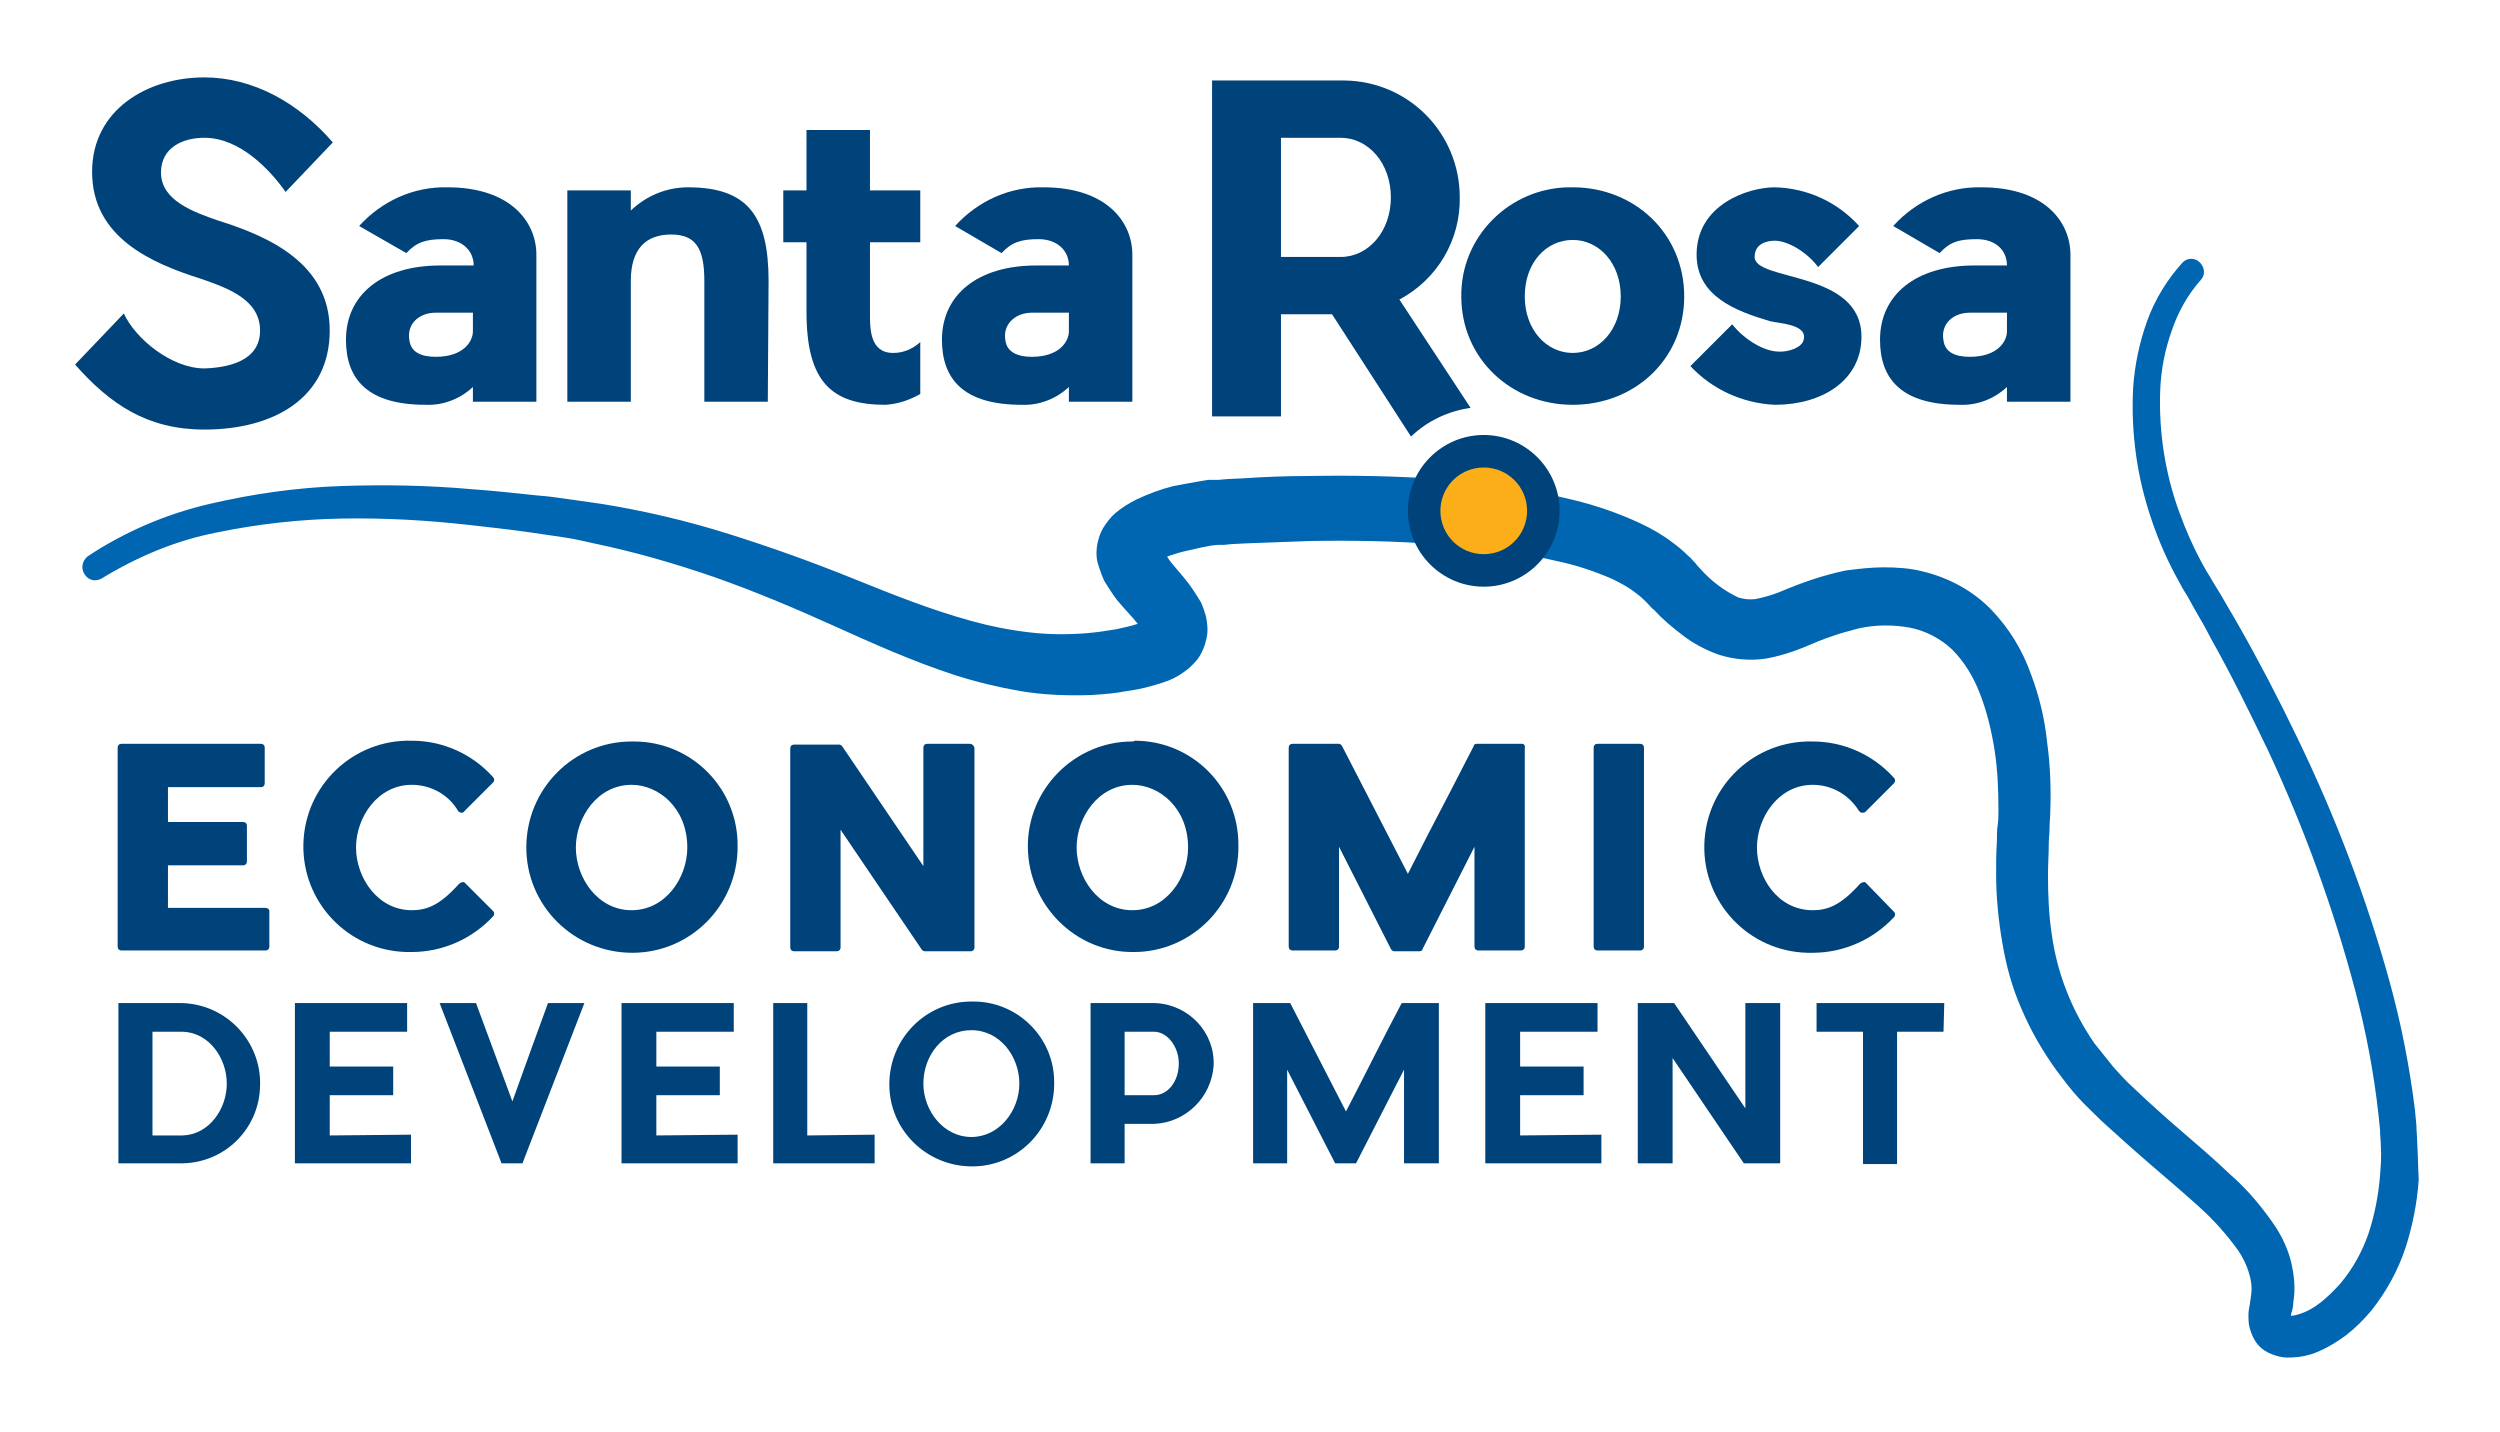 <?xml version="1.0" encoding="utf-8"?>
<!-- Generator: Adobe Illustrator 22.1.0, SVG Export Plug-In . SVG Version: 6.00 Build 0)  -->
<svg version="1.1" id="Layer_1" xmlns="http://www.w3.org/2000/svg" xmlns:xlink="http://www.w3.org/1999/xlink" x="0px" y="0px"
	 viewBox="0 0 323 185" style="enable-background:new 0 0 323 185;" xml:space="preserve">
<style type="text/css">
	.st0{fill:#00427A;}
	.st1{fill:#0066B2;}
	.st2{fill:#FBAE17;}
</style>
<title>Artboard 1</title>
<path class="st0" d="M42.6,42.7c0,8.7-7.2,12.8-16.2,12.8c-7.4,0-12.2-3.3-16.7-8.4l6.3-6.6c1.5,3.3,6.2,7.1,10.4,7.1
	c3-0.1,7.2-0.9,7.2-4.9s-4.2-5.5-7.7-6.7c-6.3-2-14-5.3-14-13.8c0-8,7.1-12.2,14.5-12.2c6.3,0,12.2,3.3,16.6,8.4l-6.1,6.4
	c-1.9-2.7-5.8-7-10.5-7c-2.7,0-5.6,1.2-5.6,4.5c0,3.6,4.2,5.1,7.4,6.2C34.9,30.6,42.6,34.1,42.6,42.7z"/>
<path class="st0" d="M46.4,29.2c2.9-3.2,7-5.1,11.4-5c8.2,0,11.5,4.5,11.5,8.7v19h-8.2v-1.9c-1.6,1.5-3.8,2.4-6.1,2.3
	c-7.5,0-10.3-3.3-10.3-8.4c0-5.8,4.6-9.6,12.2-9.6h4.3c0-2-1.6-3.4-3.9-3.4s-3.5,0.4-4.8,1.8L46.4,29.2z M61.1,40.4h-4.8
	c-2.2,0-3.8,1.5-3.4,3.6c0.2,1.5,1.5,2.1,3.4,2.1c3.6,0,4.8-2,4.8-3.3V40.4z"/>
<path class="st0" d="M99.2,51.9H91V36.3c0-4.2-1.1-6-4.3-6s-5.2,1.8-5.2,6v15.6h-8.2V24.6h8.2v2.6c2-1.9,4.6-3,7.4-3
	c7.7,0,10.4,3.7,10.4,12.1L99.2,51.9z"/>
<path class="st0" d="M115.4,45.6c1.3,0,2.5-0.5,3.5-1.4v6.7c-1.4,0.8-2.9,1.3-4.5,1.4c-7,0-10.2-3-10.2-12v-9h-3v-6.7h3v-7.8h8.2
	v7.8h6.5v6.7h-6.5v9C112.4,42.3,112.3,45.6,115.4,45.6z"/>
<path class="st0" d="M123.4,29.2c2.9-3.2,7-5.1,11.4-5c8.2,0,11.5,4.5,11.5,8.7v19h-8.2v-1.9c-1.6,1.5-3.8,2.4-6.1,2.3
	c-7.5,0-10.3-3.3-10.3-8.4c0-5.8,4.6-9.6,12.2-9.6h4.2c0-2-1.6-3.4-3.9-3.4s-3.5,0.4-4.8,1.8L123.4,29.2z M138.1,40.4h-4.8
	c-2.1,0-3.8,1.5-3.4,3.6c0.2,1.5,1.6,2.1,3.4,2.1c3.6,0,4.8-2,4.8-3.3V40.4z"/>
<path class="st0" d="M217.6,38.3c0,8.1-6.4,14-14.4,14s-14.4-6-14.4-14c-0.1-7.7,6.2-14,13.9-14.1c0.2,0,0.3,0,0.5,0
	C211.2,24.2,217.6,30.2,217.6,38.3z M197,38.3c0,4.3,2.8,7.3,6.2,7.3s6.2-3,6.2-7.3s-2.8-7.3-6.2-7.3S197,33.9,197,38.3L197,38.3z"
	/>
<path class="st0" d="M240.5,43.5c0,5.6-5,8.8-11.2,8.8c-4.2-0.2-8.1-2-10.9-5l5.4-5.4c1.5,1.9,3.8,3.3,5.6,3.5s3.4-0.6,3.6-1.4
	c0.7-2.1-3.1-2.2-4.3-2.5c-4.4-1.3-9.5-3.2-9.5-8.6c0-6.5,6.7-8.7,10.1-8.7c4.2,0.1,8.1,1.9,10.9,5l-5.3,5.3
	c-1.4-1.9-3.9-3.4-5.6-3.4c-0.9,0-2.6,0.3-2.6,2.1C226.7,36.4,240.5,34.9,240.5,43.5z"/>
<path class="st0" d="M244.6,29.2c2.9-3.2,7-5.1,11.4-5c8.2,0,11.5,4.5,11.5,8.7v19h-8.2v-1.9c-1.6,1.5-3.8,2.4-6.1,2.3
	c-7.5,0-10.3-3.3-10.3-8.4c0-5.8,4.6-9.6,12.2-9.6h4.2c0-2-1.5-3.4-3.9-3.4s-3.5,0.4-4.8,1.8L244.6,29.2z M259.3,40.4h-4.8
	c-2.2,0-3.8,1.5-3.4,3.6c0.2,1.5,1.5,2.1,3.4,2.1c3.6,0,4.8-2,4.8-3.3V40.4z"/>
<path class="st0" d="M190,52.7l-9.2-14c4.9-2.6,7.9-7.7,7.8-13.2c0-8.3-6.6-15-14.9-15.1c-0.1,0-0.3,0-0.4,0h-16.7v43.4h8.9V40.6
	h6.6l10.2,15.8C184.4,54.4,187.1,53.1,190,52.7z M173.2,33.2h-7.7V17.8h7.7c3.6,0,6.5,3.3,6.5,7.7S176.8,33.2,173.2,33.2z"/>
<path class="st0" d="M34.3,117.3H21.7v-5.5h9.7c0.3,0,0.5-0.2,0.5-0.5v-4.6c0-0.3-0.2-0.5-0.5-0.5h-9.7v-4.5h12
	c0.3,0,0.5-0.2,0.5-0.5v-4.6c0-0.3-0.2-0.5-0.5-0.5h-18c-0.3,0-0.5,0.2-0.5,0.5v25.7c0,0.3,0.2,0.5,0.5,0.5h18.6
	c0.3,0,0.5-0.2,0.5-0.5v-4.6C34.8,117.5,34.6,117.3,34.3,117.3C34.3,117.3,34.3,117.3,34.3,117.3z"/>
<path class="st0" d="M60.1,114.1c-0.1-0.1-0.2-0.2-0.4-0.1c-0.1,0-0.3,0.1-0.4,0.2c-2.5,2.8-4.2,3.4-6.1,3.4c-4.4,0-7.2-4.2-7.2-8.1
	s2.8-8.1,7.2-8.1c2.5,0,4.8,1.3,6,3.4c0.2,0.2,0.5,0.3,0.7,0.1c0,0,0.1,0,0.1-0.1l3.7-3.7c0.2-0.2,0.2-0.5,0-0.7
	c-2.7-3-6.5-4.7-10.5-4.7c-7.5-0.2-13.8,5.7-14,13.3c-0.2,7.5,5.7,13.8,13.3,14c0.2,0,0.5,0,0.7,0c4,0,7.8-1.7,10.5-4.6
	c0.2-0.2,0.2-0.5,0-0.7L60.1,114.1z"/>
<path class="st0" d="M81.6,95.8c-7.5,0-13.6,6.1-13.6,13.7c0,7.5,6.1,13.6,13.7,13.6c7.5,0,13.6-6.1,13.6-13.7
	c0.1-7.5-5.9-13.6-13.4-13.6C81.8,95.8,81.7,95.8,81.6,95.8z M88.8,109.5c0,3.9-2.8,8.1-7.2,8.1s-7.2-4.2-7.2-8.1s2.8-8.1,7.2-8.1
	C85.1,101.4,88.8,104.4,88.8,109.5L88.8,109.5z"/>
<path class="st0" d="M125.3,96.1h-5.5c-0.3,0-0.5,0.2-0.5,0.5v15.3l-10.5-15.5c-0.1-0.1-0.2-0.2-0.4-0.2h-5.8
	c-0.3,0-0.5,0.2-0.5,0.5v25.7c0,0.3,0.2,0.5,0.5,0.5h5.5c0.3,0,0.5-0.2,0.5-0.5v-15.2l10.5,15.5c0.1,0.1,0.2,0.2,0.4,0.2h5.9
	c0.3,0,0.5-0.2,0.5-0.5V96.6C125.8,96.3,125.6,96.1,125.3,96.1z"/>
<path class="st0" d="M146.3,95.8c-7.5,0-13.6,6.2-13.5,13.7s6.2,13.6,13.7,13.5c7.5,0,13.6-6.2,13.5-13.7
	c0.1-7.5-5.9-13.6-13.4-13.6C146.5,95.8,146.4,95.8,146.3,95.8z M153.5,109.5c0,3.9-2.8,8.1-7.2,8.1s-7.2-4.2-7.2-8.1
	s2.8-8.1,7.2-8.1C149.8,101.4,153.5,104.4,153.5,109.5L153.5,109.5z"/>
<path class="st0" d="M196.7,96.1h-5.9c-0.2,0-0.4,0.1-0.4,0.3c-1.9,3.7-3.9,7.6-5.9,11.4l-2.6,5.1l-8.5-16.5
	c-0.1-0.2-0.3-0.3-0.4-0.3H167c-0.3,0-0.5,0.2-0.5,0.5v25.7c0,0.3,0.2,0.5,0.5,0.5h5.5c0.3,0,0.5-0.2,0.5-0.5v-12.9l6.7,13.2
	c0.1,0.2,0.3,0.3,0.4,0.3h3.3c0.2,0,0.4-0.1,0.4-0.3l6.7-13.2v12.9c0,0.3,0.2,0.5,0.5,0.5c0,0,0,0,0,0h5.5c0.3,0,0.5-0.2,0.5-0.5
	c0,0,0,0,0,0V96.6C197.1,96.4,196.9,96.1,196.7,96.1z"/>
<path class="st0" d="M206.4,96.1h5.5c0.3,0,0.5,0.2,0.5,0.5v25.7c0,0.3-0.2,0.5-0.5,0.5h-5.5c-0.3,0-0.5-0.2-0.5-0.5V96.6
	C205.9,96.3,206.1,96.1,206.4,96.1z"/>
<path class="st0" d="M241.1,114.1c-0.1-0.1-0.2-0.2-0.4-0.1c-0.1,0-0.3,0.1-0.4,0.2c-2.5,2.8-4.2,3.4-6.1,3.4
	c-4.5,0-7.2-4.2-7.2-8.1s2.8-8.1,7.2-8.1c2.5,0,4.7,1.3,6,3.4c0.1,0.1,0.2,0.2,0.4,0.2c0.2,0,0.3,0,0.4-0.1l3.7-3.7
	c0.2-0.2,0.2-0.5,0-0.7c-2.7-3-6.5-4.7-10.5-4.7c-7.5-0.2-13.8,5.7-14,13.3c-0.2,7.5,5.7,13.8,13.3,14c0.2,0,0.5,0,0.7,0
	c4,0,7.8-1.7,10.5-4.6c0.2-0.2,0.2-0.5,0-0.7L241.1,114.1z"/>
<path class="st0" d="M23.6,150.3h-8.3v-20.7h8.3c5.7,0.2,10.2,5,10,10.7C33.5,145.8,29.1,150.2,23.6,150.3z M29.3,140
	c0-3.3-2.3-6.6-5.7-6.7h-3.9v13.4h3.9C27,146.6,29.3,143.3,29.3,140z"/>
<path class="st0" d="M53.1,146.6v3.7h-15v-20.7h14.5v3.7h-10v4.5h8.2v3.7h-8.2v5.2L53.1,146.6z"/>
<path class="st0" d="M64.8,150.3l-8-20.7h4.7l4.7,12.7c1.5-4.2,3.1-8.6,4.6-12.7h4.7l-8,20.7H64.8z"/>
<path class="st0" d="M95.3,146.6v3.7h-15v-20.7h14.5v3.7h-10v4.5H93v3.7h-8.2v5.2L95.3,146.6z"/>
<path class="st0" d="M113,146.6v3.7H99.9v-20.7h4.4v17.1L113,146.6z"/>
<path class="st0" d="M136.2,140c0,5.9-4.7,10.7-10.6,10.7s-10.7-4.7-10.7-10.6s4.7-10.7,10.6-10.7c0,0,0,0,0.1,0
	c5.8-0.1,10.6,4.6,10.6,10.4C136.2,139.9,136.2,139.9,136.2,140z M119.3,140c0,3.5,2.6,6.9,6.2,6.9s6.2-3.4,6.2-6.9
	s-2.5-6.9-6.2-6.9S119.3,136.4,119.3,140z"/>
<path class="st0" d="M149.2,145.2h-3.9v5.1h-4.4v-20.7h8.4c4.3,0.2,7.7,3.8,7.5,8.1C156.5,141.8,153.2,145,149.2,145.2L149.2,145.2z
	 M152.3,137.4c0-2.2-1.5-4.1-3.2-4.1h-3.8v8.2h3.8C150.9,141.5,152.3,139.7,152.3,137.4z"/>
<path class="st0" d="M185.8,150.3h-4.4v-12.1l-6.2,12.1h-2.7l-6.2-12.1v12.1h-4.4v-20.7h4.8l7.2,14c2.4-4.6,4.8-9.5,7.2-14h4.8
	V150.3z"/>
<path class="st0" d="M206.9,146.6v3.7h-15v-20.7h14.5v3.7h-10v4.5h8.2v3.7h-8.2v5.2L206.9,146.6z"/>
<path class="st0" d="M230,150.3h-4.7l-9.2-13.6v13.6h-4.5v-20.7h4.7l9.2,13.6v-13.6h4.5V150.3z"/>
<path class="st0" d="M251.1,133.3h-6v17.1h-4.4v-17.1h-6v-3.7h16.5L251.1,133.3z"/>
<path class="st1" d="M312.3,147.6c0-0.7-0.1-1.5-0.1-2.2l-0.2-2.1c-0.7-5.6-1.8-11.2-3.3-16.6c-3-10.8-7-21.3-11.9-31.4
	c-2.4-5-5-10-7.8-14.9c-0.7-1.2-1.4-2.4-2.1-3.6l-1.1-1.8c-0.3-0.6-0.7-1.1-1-1.7c-1.3-2.3-2.4-4.8-3.3-7.3
	c-1.8-5-2.6-10.3-2.4-15.6c0.1-2.6,0.6-5.2,1.5-7.7c0.8-2.4,2.1-4.7,3.8-6.6l0,0c0.6-0.7,0.4-1.7-0.3-2.3c-0.6-0.5-1.5-0.5-2.1,0.1
	c-2,2.2-3.6,4.8-4.6,7.6c-1,2.8-1.6,5.7-1.8,8.6c-0.3,5.8,0.5,11.6,2.4,17.1c0.9,2.7,2.1,5.4,3.5,7.9c0.3,0.6,0.7,1.3,1.1,1.9l1,1.8
	c0.7,1.2,1.4,2.4,2,3.6c2.7,4.8,5.1,9.7,7.5,14.7c4.6,9.9,8.4,20.3,11.2,30.9c1.4,5.3,2.4,10.6,3,16l0.2,2c0,0.7,0.1,1.3,0.1,2
	c0.1,1.3,0,2.6-0.1,3.9c-0.2,2.5-0.7,5.1-1.5,7.5c-0.8,2.3-2,4.5-3.6,6.4c-0.8,0.9-1.6,1.7-2.6,2.5c-0.9,0.7-1.8,1.2-2.8,1.5
	c-0.3,0.1-0.7,0.2-1,0.2c0-0.2,0-0.3,0.1-0.5c0.1-0.4,0.2-0.8,0.2-1.3c0.3-1.7,0.1-3.5-0.3-5.2c-0.4-1.6-1.1-3.1-2-4.5
	c-1.7-2.5-3.6-4.8-5.9-6.8c-2.1-2-4.2-3.8-6.3-5.6s-4.1-3.6-6.1-5.5c-1-0.9-1.9-1.9-2.7-2.8c-0.8-1-1.6-2-2.4-3
	c-2.9-4.2-4.8-9-5.5-14c-0.4-2.6-0.5-5.2-0.5-7.8c0-1.3,0.1-2.6,0.1-4c0-0.7,0.1-1.3,0.1-2s0.1-1.5,0.1-2.2c0.1-2.9,0-5.9-0.4-8.8
	c-0.3-3-1-6-2.1-8.9c-1.1-3.1-2.8-5.9-5.1-8.3c-2.4-2.5-5.6-4.2-9-5c-1.6-0.4-3.3-0.5-5-0.5c-1.6,0-3.2,0.2-4.8,0.4
	c-2.9,0.6-5.8,1.6-8.6,2.8c-1,0.4-2.1,0.7-3.1,0.9c-0.8,0.1-1.5,0-2.2-0.2c-1.9-0.9-3.6-2.2-5-3.8c-0.2-0.2-0.4-0.4-0.6-0.7
	l-0.4-0.4c-0.1-0.2-0.3-0.3-0.5-0.5c-0.6-0.6-1.3-1.2-2-1.7c-1.3-1-2.7-1.8-4.2-2.5c-2.8-1.3-5.7-2.3-8.6-3
	c-5.7-1.4-11.4-2.3-17.2-2.7c-5.7-0.4-11.4-0.5-17-0.4c-2.8,0-5.6,0.1-8.5,0.3l-2.1,0.1l-1.1,0.1h-0.6h-0.1h-0.3h-0.3l-1.2,0.2
	l-1.1,0.2c-0.7,0.1-1.5,0.3-2.2,0.4c-1.6,0.4-3.2,1-4.7,1.7c-1,0.5-2,1.1-2.8,1.8c-0.6,0.5-1.1,1.2-1.5,1.8
	c-0.5,0.8-0.8,1.8-0.9,2.7c-0.1,0.9,0,1.7,0.3,2.5c0.2,0.6,0.4,1.2,0.7,1.8c0.5,0.8,1,1.6,1.6,2.4c1,1.2,2,2.2,2.7,3.1
	c-0.9,0.3-1.9,0.5-2.8,0.7c-1.2,0.2-2.5,0.4-3.7,0.5c-2.5,0.2-5,0.2-7.5-0.1c-2.6-0.3-5.1-0.8-7.6-1.5c-5.1-1.4-10.1-3.4-15.3-5.5
	s-10.5-4-15.9-5.7c-5.4-1.7-10.9-3-16.5-3.9c-1.4-0.2-2.8-0.4-4.2-0.6s-2.8-0.4-4.2-0.5c-2.8-0.3-5.6-0.6-8.4-0.8
	c-5.6-0.5-11.3-0.6-16.9-0.4c-5.7,0.2-11.3,1-16.9,2.3c-5.6,1.3-11,3.6-15.8,6.8c-0.7,0.6-0.9,1.6-0.3,2.4c0.5,0.7,1.4,0.9,2.2,0.4
	l0,0c4.6-2.8,9.6-4.9,14.8-5.9c5.3-1.1,10.7-1.7,16.1-1.8c5.5-0.1,10.9,0.2,16.3,0.8c2.7,0.3,5.4,0.6,8.2,1c1.3,0.2,2.7,0.4,4.1,0.6
	s2.7,0.5,4,0.8c5.3,1.1,10.5,2.6,15.7,4.4c5.1,1.8,10.1,3.9,15.2,6.2s10.2,4.6,15.7,6.4c2.8,0.9,5.7,1.6,8.6,2.1
	c3,0.5,6.1,0.6,9.1,0.5c1.5-0.1,3-0.2,4.5-0.5c1.6-0.2,3.2-0.6,4.7-1.1c1-0.3,2-0.8,2.8-1.4c0.6-0.4,1.2-1,1.7-1.6
	c0.6-0.8,1-1.8,1.2-2.8c0.2-0.9,0.1-1.9-0.1-2.8c-0.2-0.7-0.4-1.3-0.7-1.9c-0.5-0.8-1-1.6-1.6-2.4c-1-1.3-2-2.3-2.6-3.2l-0.1-0.2
	c0.9-0.3,1.8-0.6,2.8-0.8c0.6-0.1,1.2-0.3,1.8-0.4l1-0.2l0.9-0.1h0.2h0.1h0.5l1-0.1l2-0.1c2.7-0.1,5.4-0.2,8.1-0.3
	c5.4-0.1,10.9,0,16.3,0.4c5.3,0.3,10.6,1,15.7,2.2c2.4,0.5,4.8,1.3,7.1,2.3c1,0.5,2,1,2.9,1.7c0.4,0.3,0.8,0.6,1.2,1
	c0.1,0.1,0.2,0.2,0.2,0.2s0.1,0.1,0.3,0.3s0.5,0.6,0.8,0.8c1.1,1.2,2.3,2.2,3.6,3.2c1.4,1.1,3.1,2,4.8,2.6c1.9,0.6,4,0.8,6,0.5
	c1.7-0.3,3.3-0.8,4.8-1.4c1.4-0.6,2.6-1.1,3.8-1.5c1.1-0.4,2.3-0.7,3.4-1c2.2-0.5,4.5-0.5,6.7-0.1c2,0.4,3.9,1.4,5.4,2.8
	c1.6,1.6,2.8,3.6,3.6,5.7c0.9,2.3,1.5,4.8,1.9,7.3c0.4,2.6,0.5,5.2,0.5,7.8c0,0.6,0,1.3-0.1,1.9s-0.1,1.4-0.1,2.1
	c-0.1,1.4-0.1,2.9-0.1,4.3c0,2.9,0.3,5.9,0.8,8.8c0.5,3,1.3,5.9,2.5,8.6c1.2,2.8,2.7,5.4,4.5,7.9c0.9,1.2,1.8,2.4,2.8,3.5
	c1,1.1,2.1,2.1,3.1,3.1c2.1,1.9,4.2,3.8,6.3,5.6s4.2,3.6,6.2,5.4c1.9,1.7,3.6,3.6,5.1,5.7c0.6,0.9,1.1,1.9,1.4,3c0.3,1,0.4,2,0.2,3
	c0,0.3-0.1,0.5-0.1,0.8c-0.1,0.5-0.2,1-0.2,1.5c0,0.6,0,1.2,0.2,1.8c0.2,0.7,0.5,1.4,1,2c0.5,0.6,1.1,1,1.9,1.3
	c0.6,0.2,1.2,0.4,1.9,0.4c1,0,2-0.1,3-0.4c1.6-0.5,3.1-1.4,4.5-2.4c1.3-1,2.4-2.1,3.4-3.3c1.9-2.4,3.4-5.1,4.4-8.1
	c0.9-2.8,1.5-5.8,1.7-8.8C312.4,150.6,312.4,149.1,312.3,147.6z M148.3,79.6L148.3,79.6C148.3,79.6,148.3,79.6,148.3,79.6z"/>
<path class="st2" d="M199.3,66c0,4.2-3.4,7.6-7.6,7.6c-4.2,0-7.6-3.4-7.6-7.6c0-4.2,3.4-7.6,7.6-7.6l0,0
	C195.9,58.4,199.3,61.8,199.3,66z"/>
<path class="st0" d="M191.7,75.8c-5.4,0-9.8-4.4-9.8-9.8c0-5.4,4.4-9.8,9.8-9.8c5.4,0,9.8,4.4,9.8,9.8c0,0,0,0,0,0
	C201.5,71.4,197.1,75.8,191.7,75.8z M191.7,60.4c-3.1,0-5.6,2.5-5.6,5.6s2.5,5.6,5.6,5.6c3.1,0,5.6-2.5,5.6-5.6
	C197.3,62.9,194.8,60.4,191.7,60.4C191.7,60.4,191.7,60.4,191.7,60.4z"/>
</svg>
